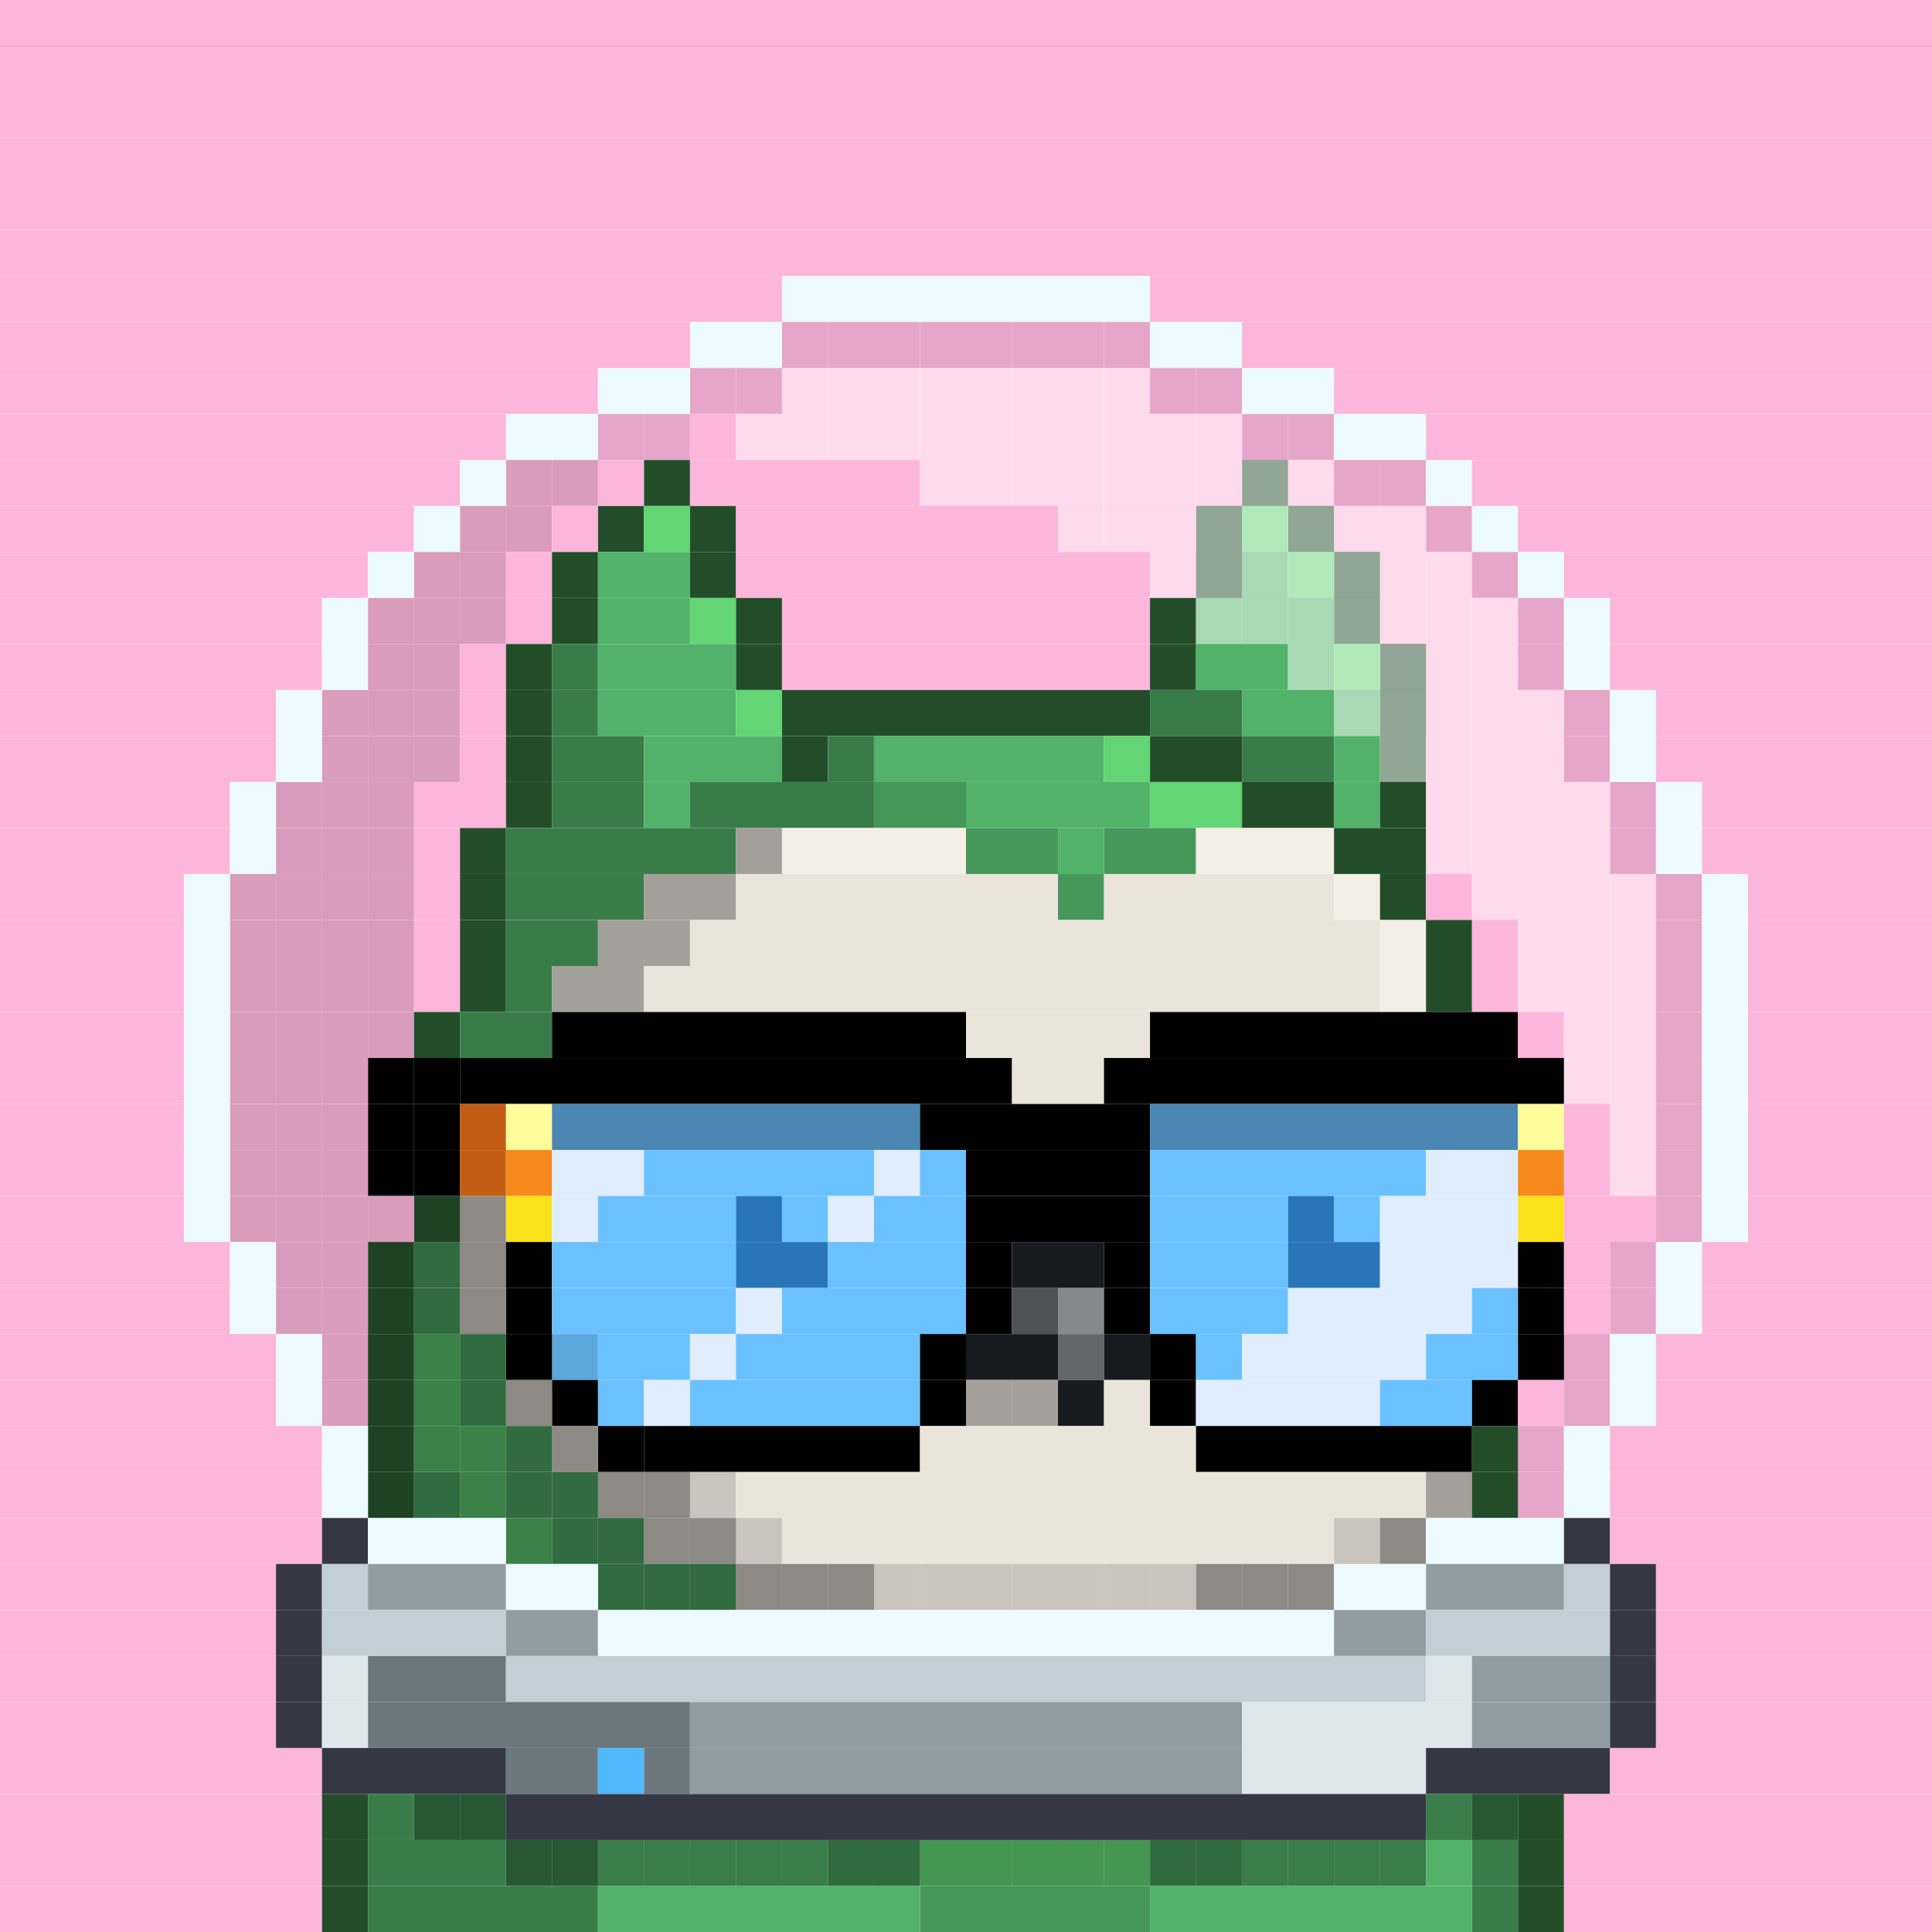 <svg id="bird-svg" xmlns="http://www.w3.org/2000/svg" preserveAspectRatio="xMinYMin meet" viewBox="0 0 42 42"><rect x="0" y="0" width="42" height="42" fill="#333333" stroke="none"/> <rect class='c129' x='0' y='0' width='42'/><rect class='c129' x='0' y='1' width='42'/><rect class='c129' x='0' y='2' width='42'/><rect class='c129' x='0' y='3' width='42'/><rect class='c129' x='0' y='4' width='42'/><rect class='c129' x='0' y='5' width='42'/><rect class='c129' x='0' y='6' width='17'/><rect class='c532' x='17' y='6' width='8'/><rect class='c129' x='25' y='6' width='17'/><rect class='c129' x='0' y='7' width='15'/><rect class='c129' x='17' y='7' width='1'/><rect class='c532' x='15' y='7' width='2'/><rect class='c129' x='24' y='7' width='1'/><rect class='c129' x='23' y='7' width='1'/><rect class='c129' x='22' y='7' width='1'/><rect class='c129' x='21' y='7' width='1'/><rect class='c129' x='20' y='7' width='1'/><rect class='c129' x='19' y='7' width='1'/><rect class='c129' x='18' y='7' width='1'/><rect class='c872' x='17' y='7' width='8'/><rect class='c532' x='25' y='7' width='2'/><rect class='c129' x='27' y='7' width='15'/><rect class='c129' x='0' y='8' width='13'/><rect class='c129' x='15' y='8' width='1'/><rect class='c532' x='13' y='8' width='2'/><rect class='c129' x='17' y='8' width='1'/><rect class='c129' x='16' y='8' width='1'/><rect class='c872' x='15' y='8' width='2'/><rect class='c129' x='25' y='8' width='1'/><rect class='c129' x='24' y='8' width='1'/><rect class='c129' x='23' y='8' width='1'/><rect class='c129' x='22' y='8' width='1'/><rect class='c129' x='21' y='8' width='1'/><rect class='c129' x='20' y='8' width='1'/><rect class='c129' x='19' y='8' width='1'/><rect class='c129' x='18' y='8' width='1'/><rect class='c873' x='17' y='8' width='8'/><rect class='c129' x='26' y='8' width='1'/><rect class='c872' x='25' y='8' width='2'/><rect class='c532' x='27' y='8' width='2'/><rect class='c129' x='29' y='8' width='13'/><rect class='c129' x='0' y='9' width='11'/><rect class='c129' x='13' y='9' width='1'/><rect class='c532' x='11' y='9' width='2'/><rect class='c129' x='14' y='9' width='1'/><rect class='c872' x='13' y='9' width='2'/><rect class='c129' x='16' y='9' width='1'/><rect class='c129' x='15' y='9' width='1'/><rect class='c129' x='27' y='9' width='1'/><rect class='c129' x='26' y='9' width='1'/><rect class='c129' x='25' y='9' width='1'/><rect class='c129' x='24' y='9' width='1'/><rect class='c129' x='23' y='9' width='1'/><rect class='c129' x='22' y='9' width='1'/><rect class='c129' x='21' y='9' width='1'/><rect class='c129' x='20' y='9' width='1'/><rect class='c129' x='19' y='9' width='1'/><rect class='c129' x='18' y='9' width='1'/><rect class='c129' x='17' y='9' width='1'/><rect class='c873' x='16' y='9' width='11'/><rect class='c129' x='28' y='9' width='1'/><rect class='c872' x='27' y='9' width='2'/><rect class='c532' x='29' y='9' width='2'/><rect class='c129' x='31' y='9' width='11'/><rect class='c129' x='0' y='10' width='10'/><rect class='c129' x='11' y='10' width='1'/><rect class='c532' x='10' y='10' width='1'/><rect class='c129' x='12' y='10' width='1'/><rect class='c874' x='11' y='10' width='2'/><rect class='c129' x='13' y='10' width='1'/><rect class='c185' x='14' y='10' width='1'/><rect class='c129' x='20' y='10' width='1'/><rect class='c129' x='15' y='10' width='5'/><rect class='c129' x='29' y='10' width='1'/><rect class='c129' x='28' y='10' width='1'/><rect class='c185' x='27' y='10' width='1'/><rect class='c129' x='26' y='10' width='1'/><rect class='c129' x='25' y='10' width='1'/><rect class='c129' x='24' y='10' width='1'/><rect class='c129' x='23' y='10' width='1'/><rect class='c129' x='22' y='10' width='1'/><rect class='c129' x='21' y='10' width='1'/><rect class='c873' x='20' y='10' width='9'/><rect class='c129' x='30' y='10' width='1'/><rect class='c872' x='29' y='10' width='2'/><rect class='c532' x='31' y='10' width='1'/><rect class='c129' x='32' y='10' width='10'/><rect class='c129' x='0' y='11' width='9'/><rect class='c129' x='10' y='11' width='1'/><rect class='c532' x='9' y='11' width='1'/><rect class='c129' x='11' y='11' width='1'/><rect class='c874' x='10' y='11' width='2'/><rect class='c129' x='12' y='11' width='1'/><rect class='c185' x='13' y='11' width='1'/><rect class='c189' x='14' y='11' width='1'/><rect class='c185' x='15' y='11' width='1'/><rect class='c129' x='23' y='11' width='1'/><rect class='c129' x='16' y='11' width='7'/><rect class='c129' x='31' y='11' width='1'/><rect class='c129' x='30' y='11' width='1'/><rect class='c129' x='29' y='11' width='1'/><rect class='c185' x='28' y='11' width='1'/><rect class='c189' x='27' y='11' width='1'/><rect class='c185' x='26' y='11' width='1'/><rect class='c129' x='25' y='11' width='1'/><rect class='c129' x='24' y='11' width='1'/><rect class='c873' x='23' y='11' width='8'/><rect class='c872' x='31' y='11' width='1'/><rect class='c532' x='32' y='11' width='1'/><rect class='c129' x='33' y='11' width='9'/><rect class='c129' x='0' y='12' width='8'/><rect class='c129' x='9' y='12' width='1'/><rect class='c532' x='8' y='12' width='1'/><rect class='c129' x='10' y='12' width='1'/><rect class='c874' x='9' y='12' width='2'/><rect class='c129' x='11' y='12' width='1'/><rect class='c185' x='12' y='12' width='1'/><rect class='c187' x='13' y='12' width='2'/><rect class='c185' x='15' y='12' width='1'/><rect class='c129' x='25' y='12' width='1'/><rect class='c129' x='16' y='12' width='9'/><rect class='c129' x='32' y='12' width='1'/><rect class='c129' x='31' y='12' width='1'/><rect class='c129' x='30' y='12' width='1'/><rect class='c185' x='29' y='12' width='1'/><rect class='c189' x='28' y='12' width='1'/><rect class='c187' x='27' y='12' width='1'/><rect class='c185' x='26' y='12' width='1'/><rect class='c873' x='25' y='12' width='7'/><rect class='c872' x='32' y='12' width='1'/><rect class='c532' x='33' y='12' width='1'/><rect class='c129' x='34' y='12' width='8'/><rect class='c129' x='0' y='13' width='7'/><rect class='c129' x='8' y='13' width='1'/><rect class='c532' x='7' y='13' width='1'/><rect class='c129' x='10' y='13' width='1'/><rect class='c129' x='9' y='13' width='1'/><rect class='c874' x='8' y='13' width='3'/><rect class='c129' x='11' y='13' width='1'/><rect class='c185' x='12' y='13' width='1'/><rect class='c187' x='13' y='13' width='2'/><rect class='c189' x='15' y='13' width='1'/><rect class='c185' x='16' y='13' width='1'/><rect class='c129' x='17' y='13' width='8'/><rect class='c187' x='26' y='13' width='1'/><rect class='c185' x='25' y='13' width='1'/><rect class='c129' x='33' y='13' width='1'/><rect class='c129' x='32' y='13' width='1'/><rect class='c129' x='31' y='13' width='1'/><rect class='c129' x='30' y='13' width='1'/><rect class='c185' x='29' y='13' width='1'/><rect class='c187' x='28' y='13' width='1'/><rect class='c187' x='27' y='13' width='1'/><rect class='c873' x='26' y='13' width='7'/><rect class='c872' x='33' y='13' width='1'/><rect class='c532' x='34' y='13' width='1'/><rect class='c129' x='35' y='13' width='7'/><rect class='c129' x='0' y='14' width='7'/><rect class='c129' x='8' y='14' width='1'/><rect class='c532' x='7' y='14' width='1'/><rect class='c129' x='9' y='14' width='1'/><rect class='c874' x='8' y='14' width='2'/><rect class='c129' x='10' y='14' width='1'/><rect class='c185' x='11' y='14' width='1'/><rect class='c188' x='12' y='14' width='1'/><rect class='c187' x='13' y='14' width='3'/><rect class='c185' x='16' y='14' width='1'/><rect class='c129' x='17' y='14' width='8'/><rect class='c185' x='25' y='14' width='1'/><rect class='c187' x='28' y='14' width='1'/><rect class='c187' x='26' y='14' width='2'/><rect class='c129' x='33' y='14' width='1'/><rect class='c129' x='32' y='14' width='1'/><rect class='c129' x='31' y='14' width='1'/><rect class='c185' x='30' y='14' width='1'/><rect class='c189' x='29' y='14' width='1'/><rect class='c873' x='28' y='14' width='5'/><rect class='c872' x='33' y='14' width='1'/><rect class='c532' x='34' y='14' width='1'/><rect class='c129' x='35' y='14' width='7'/><rect class='c129' x='0' y='15' width='6'/><rect class='c129' x='7' y='15' width='1'/><rect class='c532' x='6' y='15' width='1'/><rect class='c129' x='9' y='15' width='1'/><rect class='c129' x='8' y='15' width='1'/><rect class='c874' x='7' y='15' width='3'/><rect class='c129' x='10' y='15' width='1'/><rect class='c185' x='11' y='15' width='1'/><rect class='c188' x='12' y='15' width='1'/><rect class='c187' x='13' y='15' width='3'/><rect class='c189' x='16' y='15' width='1'/><rect class='c185' x='17' y='15' width='8'/><rect class='c188' x='25' y='15' width='2'/><rect class='c187' x='29' y='15' width='1'/><rect class='c187' x='27' y='15' width='2'/><rect class='c129' x='34' y='15' width='1'/><rect class='c129' x='33' y='15' width='1'/><rect class='c129' x='32' y='15' width='1'/><rect class='c129' x='31' y='15' width='1'/><rect class='c185' x='30' y='15' width='1'/><rect class='c873' x='29' y='15' width='5'/><rect class='c872' x='34' y='15' width='1'/><rect class='c532' x='35' y='15' width='1'/><rect class='c129' x='36' y='15' width='6'/><rect class='c129' x='0' y='16' width='6'/><rect class='c129' x='7' y='16' width='1'/><rect class='c532' x='6' y='16' width='1'/><rect class='c129' x='9' y='16' width='1'/><rect class='c129' x='8' y='16' width='1'/><rect class='c874' x='7' y='16' width='3'/><rect class='c129' x='10' y='16' width='1'/><rect class='c185' x='11' y='16' width='1'/><rect class='c188' x='12' y='16' width='2'/><rect class='c187' x='14' y='16' width='3'/><rect class='c185' x='17' y='16' width='1'/><rect class='c188' x='18' y='16' width='1'/><rect class='c187' x='19' y='16' width='5'/><rect class='c189' x='24' y='16' width='1'/><rect class='c185' x='25' y='16' width='2'/><rect class='c188' x='27' y='16' width='2'/><rect class='c185' x='30' y='16' width='1'/><rect class='c187' x='29' y='16' width='1'/><rect class='c129' x='34' y='16' width='1'/><rect class='c129' x='33' y='16' width='1'/><rect class='c129' x='32' y='16' width='1'/><rect class='c129' x='31' y='16' width='1'/><rect class='c873' x='30' y='16' width='4'/><rect class='c872' x='34' y='16' width='1'/><rect class='c532' x='35' y='16' width='1'/><rect class='c129' x='36' y='16' width='6'/><rect class='c129' x='0' y='17' width='5'/><rect class='c129' x='6' y='17' width='1'/><rect class='c532' x='5' y='17' width='1'/><rect class='c129' x='8' y='17' width='1'/><rect class='c129' x='7' y='17' width='1'/><rect class='c874' x='6' y='17' width='3'/><rect class='c129' x='9' y='17' width='2'/><rect class='c185' x='11' y='17' width='1'/><rect class='c188' x='12' y='17' width='2'/><rect class='c187' x='14' y='17' width='1'/><rect class='c188' x='15' y='17' width='4'/><rect class='c259' x='19' y='17' width='2'/><rect class='c187' x='21' y='17' width='4'/><rect class='c189' x='25' y='17' width='2'/><rect class='c185' x='27' y='17' width='2'/><rect class='c187' x='29' y='17' width='1'/><rect class='c129' x='31' y='17' width='1'/><rect class='c185' x='30' y='17' width='1'/><rect class='c129' x='35' y='17' width='1'/><rect class='c129' x='34' y='17' width='1'/><rect class='c129' x='33' y='17' width='1'/><rect class='c129' x='32' y='17' width='1'/><rect class='c873' x='31' y='17' width='4'/><rect class='c872' x='35' y='17' width='1'/><rect class='c532' x='36' y='17' width='1'/><rect class='c129' x='37' y='17' width='5'/><rect class='c129' x='0' y='18' width='5'/><rect class='c129' x='6' y='18' width='1'/><rect class='c532' x='5' y='18' width='1'/><rect class='c129' x='8' y='18' width='1'/><rect class='c129' x='7' y='18' width='1'/><rect class='c874' x='6' y='18' width='3'/><rect class='c129' x='9' y='18' width='1'/><rect class='c185' x='10' y='18' width='1'/><rect class='c188' x='11' y='18' width='5'/><rect class='c170' x='16' y='18' width='1'/><rect class='c249' x='17' y='18' width='4'/><rect class='c259' x='21' y='18' width='2'/><rect class='c187' x='23' y='18' width='1'/><rect class='c259' x='24' y='18' width='2'/><rect class='c249' x='26' y='18' width='3'/><rect class='c129' x='31' y='18' width='1'/><rect class='c185' x='29' y='18' width='2'/><rect class='c129' x='35' y='18' width='1'/><rect class='c129' x='34' y='18' width='1'/><rect class='c129' x='33' y='18' width='1'/><rect class='c129' x='32' y='18' width='1'/><rect class='c873' x='31' y='18' width='4'/><rect class='c872' x='35' y='18' width='1'/><rect class='c532' x='36' y='18' width='1'/><rect class='c129' x='37' y='18' width='5'/><rect class='c129' x='0' y='19' width='4'/><rect class='c129' x='5' y='19' width='1'/><rect class='c532' x='4' y='19' width='1'/><rect class='c129' x='8' y='19' width='1'/><rect class='c129' x='7' y='19' width='1'/><rect class='c129' x='6' y='19' width='1'/><rect class='c874' x='5' y='19' width='4'/><rect class='c129' x='9' y='19' width='1'/><rect class='c185' x='10' y='19' width='1'/><rect class='c188' x='11' y='19' width='3'/><rect class='c170' x='14' y='19' width='2'/><rect class='c169' x='16' y='19' width='7'/><rect class='c259' x='23' y='19' width='1'/><rect class='c169' x='24' y='19' width='5'/><rect class='c249' x='29' y='19' width='1'/><rect class='c185' x='30' y='19' width='1'/><rect class='c129' x='32' y='19' width='1'/><rect class='c129' x='31' y='19' width='1'/><rect class='c129' x='36' y='19' width='1'/><rect class='c129' x='35' y='19' width='1'/><rect class='c129' x='34' y='19' width='1'/><rect class='c129' x='33' y='19' width='1'/><rect class='c873' x='32' y='19' width='4'/><rect class='c872' x='36' y='19' width='1'/><rect class='c532' x='37' y='19' width='1'/><rect class='c129' x='38' y='19' width='4'/><rect class='c129' x='0' y='20' width='4'/><rect class='c129' x='5' y='20' width='1'/><rect class='c532' x='4' y='20' width='1'/><rect class='c129' x='8' y='20' width='1'/><rect class='c129' x='7' y='20' width='1'/><rect class='c129' x='6' y='20' width='1'/><rect class='c874' x='5' y='20' width='4'/><rect class='c129' x='9' y='20' width='1'/><rect class='c185' x='10' y='20' width='1'/><rect class='c188' x='11' y='20' width='2'/><rect class='c170' x='13' y='20' width='2'/><rect class='c169' x='15' y='20' width='15'/><rect class='c249' x='30' y='20' width='1'/><rect class='c185' x='31' y='20' width='1'/><rect class='c129' x='33' y='20' width='1'/><rect class='c129' x='32' y='20' width='1'/><rect class='c129' x='36' y='20' width='1'/><rect class='c129' x='35' y='20' width='1'/><rect class='c129' x='34' y='20' width='1'/><rect class='c873' x='33' y='20' width='3'/><rect class='c872' x='36' y='20' width='1'/><rect class='c532' x='37' y='20' width='1'/><rect class='c129' x='38' y='20' width='4'/><rect class='c129' x='0' y='21' width='4'/><rect class='c129' x='5' y='21' width='1'/><rect class='c532' x='4' y='21' width='1'/><rect class='c129' x='8' y='21' width='1'/><rect class='c129' x='7' y='21' width='1'/><rect class='c129' x='6' y='21' width='1'/><rect class='c874' x='5' y='21' width='4'/><rect class='c129' x='9' y='21' width='1'/><rect class='c185' x='10' y='21' width='1'/><rect class='c188' x='11' y='21' width='1'/><rect class='c170' x='12' y='21' width='2'/><rect class='c169' x='14' y='21' width='16'/><rect class='c249' x='30' y='21' width='1'/><rect class='c185' x='31' y='21' width='1'/><rect class='c129' x='33' y='21' width='1'/><rect class='c129' x='32' y='21' width='1'/><rect class='c129' x='36' y='21' width='1'/><rect class='c129' x='35' y='21' width='1'/><rect class='c129' x='34' y='21' width='1'/><rect class='c873' x='33' y='21' width='3'/><rect class='c872' x='36' y='21' width='1'/><rect class='c532' x='37' y='21' width='1'/><rect class='c129' x='38' y='21' width='4'/><rect class='c129' x='0' y='22' width='4'/><rect class='c129' x='5' y='22' width='1'/><rect class='c532' x='4' y='22' width='1'/><rect class='c129' x='8' y='22' width='1'/><rect class='c129' x='7' y='22' width='1'/><rect class='c129' x='6' y='22' width='1'/><rect class='c874' x='5' y='22' width='4'/><rect class='c185' x='9' y='22' width='1'/><rect class='c188' x='10' y='22' width='2'/><rect class='c165' x='12' y='22' width='9'/><rect class='c169' x='21' y='22' width='4'/><rect class='c165' x='25' y='22' width='8'/><rect class='c129' x='34' y='22' width='1'/><rect class='c129' x='33' y='22' width='1'/><rect class='c129' x='36' y='22' width='1'/><rect class='c129' x='35' y='22' width='1'/><rect class='c873' x='34' y='22' width='2'/><rect class='c872' x='36' y='22' width='1'/><rect class='c532' x='37' y='22' width='1'/><rect class='c129' x='38' y='22' width='4'/><rect class='c129' x='0' y='23' width='4'/><rect class='c129' x='5' y='23' width='1'/><rect class='c532' x='4' y='23' width='1'/><rect class='c165' x='9' y='23' width='1'/><rect class='c165' x='8' y='23' width='1'/><rect class='c129' x='7' y='23' width='1'/><rect class='c129' x='6' y='23' width='1'/><rect class='c874' x='5' y='23' width='5'/><rect class='c165' x='10' y='23' width='12'/><rect class='c169' x='22' y='23' width='2'/><rect class='c129' x='34' y='23' width='1'/><rect class='c165' x='24' y='23' width='10'/><rect class='c129' x='36' y='23' width='1'/><rect class='c129' x='35' y='23' width='1'/><rect class='c873' x='34' y='23' width='2'/><rect class='c872' x='36' y='23' width='1'/><rect class='c532' x='37' y='23' width='1'/><rect class='c129' x='38' y='23' width='4'/><rect class='c129' x='0' y='24' width='4'/><rect class='c129' x='5' y='24' width='1'/><rect class='c532' x='4' y='24' width='1'/><rect class='c165' x='9' y='24' width='1'/><rect class='c165' x='8' y='24' width='1'/><rect class='c129' x='7' y='24' width='1'/><rect class='c129' x='6' y='24' width='1'/><rect class='c874' x='5' y='24' width='5'/><rect class='c394' x='10' y='24' width='1'/><rect class='c242' x='11' y='24' width='1'/><rect class='c389' x='12' y='24' width='8'/><rect class='c165' x='20' y='24' width='5'/><rect class='c389' x='25' y='24' width='8'/><rect class='c242' x='33' y='24' width='1'/><rect class='c129' x='35' y='24' width='1'/><rect class='c129' x='34' y='24' width='1'/><rect class='c129' x='36' y='24' width='1'/><rect class='c873' x='35' y='24' width='1'/><rect class='c872' x='36' y='24' width='1'/><rect class='c532' x='37' y='24' width='1'/><rect class='c129' x='38' y='24' width='4'/><rect class='c129' x='0' y='25' width='4'/><rect class='c129' x='5' y='25' width='1'/><rect class='c532' x='4' y='25' width='1'/><rect class='c165' x='9' y='25' width='1'/><rect class='c165' x='8' y='25' width='1'/><rect class='c129' x='7' y='25' width='1'/><rect class='c129' x='6' y='25' width='1'/><rect class='c874' x='5' y='25' width='5'/><rect class='c394' x='10' y='25' width='1'/><rect class='c243' x='11' y='25' width='1'/><rect class='c390' x='12' y='25' width='2'/><rect class='c172' x='14' y='25' width='5'/><rect class='c390' x='19' y='25' width='1'/><rect class='c172' x='20' y='25' width='1'/><rect class='c165' x='21' y='25' width='4'/><rect class='c172' x='25' y='25' width='6'/><rect class='c390' x='31' y='25' width='2'/><rect class='c243' x='33' y='25' width='1'/><rect class='c129' x='35' y='25' width='1'/><rect class='c129' x='34' y='25' width='1'/><rect class='c129' x='36' y='25' width='1'/><rect class='c873' x='35' y='25' width='1'/><rect class='c872' x='36' y='25' width='1'/><rect class='c532' x='37' y='25' width='1'/><rect class='c129' x='38' y='25' width='4'/><rect class='c129' x='0' y='26' width='4'/><rect class='c129' x='5' y='26' width='1'/><rect class='c532' x='4' y='26' width='1'/><rect class='c170' x='10' y='26' width='1'/><rect class='c185' x='9' y='26' width='1'/><rect class='c129' x='8' y='26' width='1'/><rect class='c129' x='7' y='26' width='1'/><rect class='c129' x='6' y='26' width='1'/><rect class='c874' x='5' y='26' width='6'/><rect class='c134' x='11' y='26' width='1'/><rect class='c390' x='12' y='26' width='1'/><rect class='c172' x='13' y='26' width='3'/><rect class='c391' x='16' y='26' width='1'/><rect class='c172' x='17' y='26' width='1'/><rect class='c390' x='18' y='26' width='1'/><rect class='c172' x='19' y='26' width='2'/><rect class='c165' x='21' y='26' width='4'/><rect class='c172' x='25' y='26' width='3'/><rect class='c391' x='28' y='26' width='1'/><rect class='c172' x='29' y='26' width='1'/><rect class='c390' x='30' y='26' width='3'/><rect class='c134' x='33' y='26' width='1'/><rect class='c129' x='36' y='26' width='1'/><rect class='c129' x='34' y='26' width='2'/><rect class='c872' x='36' y='26' width='1'/><rect class='c532' x='37' y='26' width='1'/><rect class='c129' x='38' y='26' width='4'/><rect class='c129' x='0' y='27' width='5'/><rect class='c129' x='6' y='27' width='1'/><rect class='c532' x='5' y='27' width='1'/><rect class='c170' x='10' y='27' width='1'/><rect class='c188' x='9' y='27' width='1'/><rect class='c185' x='8' y='27' width='1'/><rect class='c129' x='7' y='27' width='1'/><rect class='c874' x='6' y='27' width='5'/><rect class='c165' x='11' y='27' width='1'/><rect class='c172' x='12' y='27' width='4'/><rect class='c391' x='16' y='27' width='2'/><rect class='c172' x='18' y='27' width='3'/><rect class='c165' x='21' y='27' width='1'/><rect class='c140' x='22' y='27' width='2'/><rect class='c165' x='24' y='27' width='1'/><rect class='c172' x='25' y='27' width='3'/><rect class='c391' x='28' y='27' width='2'/><rect class='c390' x='30' y='27' width='3'/><rect class='c165' x='33' y='27' width='1'/><rect class='c129' x='35' y='27' width='1'/><rect class='c129' x='34' y='27' width='1'/><rect class='c872' x='35' y='27' width='1'/><rect class='c532' x='36' y='27' width='1'/><rect class='c129' x='37' y='27' width='5'/><rect class='c129' x='0' y='28' width='5'/><rect class='c129' x='6' y='28' width='1'/><rect class='c532' x='5' y='28' width='1'/><rect class='c165' x='11' y='28' width='1'/><rect class='c170' x='10' y='28' width='1'/><rect class='c188' x='9' y='28' width='1'/><rect class='c185' x='8' y='28' width='1'/><rect class='c129' x='7' y='28' width='1'/><rect class='c874' x='6' y='28' width='6'/><rect class='c172' x='12' y='28' width='4'/><rect class='c390' x='16' y='28' width='1'/><rect class='c172' x='17' y='28' width='4'/><rect class='c165' x='21' y='28' width='1'/><rect class='c158' x='22' y='28' width='1'/><rect class='c143' x='23' y='28' width='1'/><rect class='c165' x='24' y='28' width='1'/><rect class='c172' x='25' y='28' width='3'/><rect class='c390' x='28' y='28' width='4'/><rect class='c172' x='32' y='28' width='1'/><rect class='c165' x='33' y='28' width='1'/><rect class='c129' x='35' y='28' width='1'/><rect class='c129' x='34' y='28' width='1'/><rect class='c872' x='35' y='28' width='1'/><rect class='c532' x='36' y='28' width='1'/><rect class='c129' x='37' y='28' width='5'/><rect class='c129' x='0' y='29' width='6'/><rect class='c129' x='7' y='29' width='1'/><rect class='c532' x='6' y='29' width='1'/><rect class='c172' x='12' y='29' width='1'/><rect class='c165' x='11' y='29' width='1'/><rect class='c188' x='10' y='29' width='1'/><rect class='c260' x='9' y='29' width='1'/><rect class='c185' x='8' y='29' width='1'/><rect class='c874' x='7' y='29' width='6'/><rect class='c172' x='13' y='29' width='2'/><rect class='c390' x='15' y='29' width='1'/><rect class='c172' x='16' y='29' width='4'/><rect class='c165' x='20' y='29' width='1'/><rect class='c140' x='21' y='29' width='2'/><rect class='c142' x='23' y='29' width='1'/><rect class='c140' x='24' y='29' width='1'/><rect class='c165' x='25' y='29' width='1'/><rect class='c172' x='26' y='29' width='1'/><rect class='c390' x='27' y='29' width='4'/><rect class='c172' x='31' y='29' width='2'/><rect class='c129' x='34' y='29' width='1'/><rect class='c165' x='33' y='29' width='1'/><rect class='c872' x='34' y='29' width='1'/><rect class='c532' x='35' y='29' width='1'/><rect class='c129' x='36' y='29' width='6'/><rect class='c129' x='0' y='30' width='6'/><rect class='c129' x='7' y='30' width='1'/><rect class='c532' x='6' y='30' width='1'/><rect class='c165' x='12' y='30' width='1'/><rect class='c170' x='11' y='30' width='1'/><rect class='c188' x='10' y='30' width='1'/><rect class='c260' x='9' y='30' width='1'/><rect class='c185' x='8' y='30' width='1'/><rect class='c874' x='7' y='30' width='6'/><rect class='c172' x='13' y='30' width='1'/><rect class='c390' x='14' y='30' width='1'/><rect class='c172' x='15' y='30' width='5'/><rect class='c169' x='21' y='30' width='1'/><rect class='c165' x='20' y='30' width='1'/><rect class='c169' x='22' y='30' width='1'/><rect class='c865' x='21' y='30' width='2'/><rect class='c140' x='23' y='30' width='1'/><rect class='c169' x='24' y='30' width='1'/><rect class='c165' x='25' y='30' width='1'/><rect class='c390' x='26' y='30' width='4'/><rect class='c172' x='30' y='30' width='2'/><rect class='c165' x='32' y='30' width='1'/><rect class='c129' x='34' y='30' width='1'/><rect class='c129' x='33' y='30' width='1'/><rect class='c872' x='34' y='30' width='1'/><rect class='c532' x='35' y='30' width='1'/><rect class='c129' x='36' y='30' width='6'/><rect class='c129' x='0' y='31' width='7'/><rect class='c185' x='8' y='31' width='1'/><rect class='c532' x='7' y='31' width='1'/><rect class='c165' x='13' y='31' width='1'/><rect class='c170' x='12' y='31' width='1'/><rect class='c188' x='11' y='31' width='1'/><rect class='c260' x='10' y='31' width='1'/><rect class='c260' x='9' y='31' width='1'/><rect class='c874' x='8' y='31' width='6'/><rect class='c165' x='14' y='31' width='6'/><rect class='c169' x='20' y='31' width='6'/><rect class='c165' x='26' y='31' width='6'/><rect class='c129' x='33' y='31' width='1'/><rect class='c185' x='32' y='31' width='1'/><rect class='c872' x='33' y='31' width='1'/><rect class='c532' x='34' y='31' width='1'/><rect class='c129' x='35' y='31' width='7'/><rect class='c129' x='0' y='32' width='7'/><rect class='c185' x='8' y='32' width='1'/><rect class='c532' x='7' y='32' width='1'/><rect class='c169' x='15' y='32' width='1'/><rect class='c170' x='14' y='32' width='1'/><rect class='c170' x='13' y='32' width='1'/><rect class='c188' x='12' y='32' width='1'/><rect class='c188' x='11' y='32' width='1'/><rect class='c260' x='10' y='32' width='1'/><rect class='c188' x='9' y='32' width='1'/><rect class='c874' x='8' y='32' width='8'/><rect class='c169' x='16' y='32' width='15'/><rect class='c170' x='31' y='32' width='1'/><rect class='c129' x='33' y='32' width='1'/><rect class='c185' x='32' y='32' width='1'/><rect class='c872' x='33' y='32' width='1'/><rect class='c532' x='34' y='32' width='1'/><rect class='c129' x='35' y='32' width='7'/><rect class='c129' x='0' y='33' width='7'/><rect class='c148' x='7' y='33' width='1'/><rect class='c260' x='11' y='33' width='1'/><rect class='c532' x='8' y='33' width='3'/><rect class='c169' x='16' y='33' width='1'/><rect class='c170' x='15' y='33' width='1'/><rect class='c170' x='14' y='33' width='1'/><rect class='c188' x='13' y='33' width='1'/><rect class='c188' x='12' y='33' width='1'/><rect class='c874' x='11' y='33' width='6'/><rect class='c169' x='29' y='33' width='1'/><rect class='c169' x='17' y='33' width='12'/><rect class='c170' x='30' y='33' width='1'/><rect class='c874' x='29' y='33' width='2'/><rect class='c532' x='31' y='33' width='3'/><rect class='c148' x='34' y='33' width='1'/><rect class='c129' x='35' y='33' width='7'/><rect class='c129' x='0' y='34' width='6'/><rect class='c148' x='6' y='34' width='1'/><rect class='c533' x='7' y='34' width='1'/><rect class='c150' x='8' y='34' width='3'/><rect class='c188' x='13' y='34' width='1'/><rect class='c532' x='11' y='34' width='2'/><rect class='c170' x='28' y='34' width='1'/><rect class='c170' x='27' y='34' width='1'/><rect class='c170' x='26' y='34' width='1'/><rect class='c169' x='25' y='34' width='1'/><rect class='c169' x='24' y='34' width='1'/><rect class='c169' x='23' y='34' width='1'/><rect class='c169' x='22' y='34' width='1'/><rect class='c169' x='21' y='34' width='1'/><rect class='c169' x='20' y='34' width='1'/><rect class='c169' x='19' y='34' width='1'/><rect class='c170' x='18' y='34' width='1'/><rect class='c170' x='17' y='34' width='1'/><rect class='c170' x='16' y='34' width='1'/><rect class='c188' x='15' y='34' width='1'/><rect class='c188' x='14' y='34' width='1'/><rect class='c874' x='13' y='34' width='16'/><rect class='c532' x='29' y='34' width='2'/><rect class='c150' x='31' y='34' width='3'/><rect class='c533' x='34' y='34' width='1'/><rect class='c148' x='35' y='34' width='1'/><rect class='c129' x='36' y='34' width='6'/><rect class='c129' x='0' y='35' width='6'/><rect class='c148' x='6' y='35' width='1'/><rect class='c533' x='7' y='35' width='4'/><rect class='c150' x='11' y='35' width='2'/><rect class='c532' x='13' y='35' width='16'/><rect class='c150' x='29' y='35' width='2'/><rect class='c533' x='31' y='35' width='4'/><rect class='c148' x='35' y='35' width='1'/><rect class='c129' x='36' y='35' width='6'/><rect class='c129' x='0' y='36' width='6'/><rect class='c148' x='6' y='36' width='1'/><rect class='c151' x='7' y='36' width='1'/><rect class='c149' x='8' y='36' width='3'/><rect class='c533' x='11' y='36' width='20'/><rect class='c151' x='31' y='36' width='1'/><rect class='c150' x='32' y='36' width='3'/><rect class='c148' x='35' y='36' width='1'/><rect class='c129' x='36' y='36' width='6'/><rect class='c129' x='0' y='37' width='6'/><rect class='c148' x='6' y='37' width='1'/><rect class='c151' x='7' y='37' width='1'/><rect class='c149' x='8' y='37' width='7'/><rect class='c150' x='15' y='37' width='12'/><rect class='c151' x='27' y='37' width='5'/><rect class='c150' x='32' y='37' width='3'/><rect class='c148' x='35' y='37' width='1'/><rect class='c129' x='36' y='37' width='6'/><rect class='c129' x='0' y='38' width='7'/><rect class='c148' x='7' y='38' width='4'/><rect class='c149' x='11' y='38' width='2'/><rect class='c534' x='13' y='38' width='1'/><rect class='c149' x='14' y='38' width='1'/><rect class='c150' x='15' y='38' width='12'/><rect class='c151' x='27' y='38' width='4'/><rect class='c148' x='31' y='38' width='4'/><rect class='c129' x='35' y='38' width='7'/><rect class='c129' x='0' y='39' width='7'/><rect class='c185' x='7' y='39' width='1'/><rect class='c188' x='9' y='39' width='1'/><rect class='c188' x='8' y='39' width='1'/><rect class='c188' x='10' y='39' width='1'/><rect class='c865' x='9' y='39' width='2'/><rect class='c187' x='31' y='39' width='1'/><rect class='c148' x='11' y='39' width='20'/><rect class='c188' x='32' y='39' width='1'/><rect class='c865' x='31' y='39' width='2'/><rect class='c185' x='33' y='39' width='1'/><rect class='c129' x='34' y='39' width='8'/><rect class='c129' x='0' y='40' width='7'/><rect class='c185' x='7' y='40' width='1'/><rect class='c188' x='11' y='40' width='1'/><rect class='c188' x='8' y='40' width='3'/><rect class='c187' x='30' y='40' width='1'/><rect class='c187' x='29' y='40' width='1'/><rect class='c187' x='28' y='40' width='1'/><rect class='c187' x='27' y='40' width='1'/><rect class='c259' x='26' y='40' width='1'/><rect class='c259' x='25' y='40' width='1'/><rect class='c189' x='24' y='40' width='1'/><rect class='c189' x='23' y='40' width='1'/><rect class='c189' x='22' y='40' width='1'/><rect class='c189' x='21' y='40' width='1'/><rect class='c189' x='20' y='40' width='1'/><rect class='c259' x='19' y='40' width='1'/><rect class='c259' x='18' y='40' width='1'/><rect class='c187' x='17' y='40' width='1'/><rect class='c187' x='16' y='40' width='1'/><rect class='c187' x='15' y='40' width='1'/><rect class='c187' x='14' y='40' width='1'/><rect class='c187' x='13' y='40' width='1'/><rect class='c188' x='12' y='40' width='1'/><rect class='c865' x='11' y='40' width='20'/><rect class='c187' x='31' y='40' width='1'/><rect class='c188' x='32' y='40' width='1'/><rect class='c185' x='33' y='40' width='1'/><rect class='c129' x='34' y='40' width='8'/><rect class='c129' x='0' y='41' width='7'/><rect class='c185' x='7' y='41' width='1'/><rect class='c188' x='8' y='41' width='5'/><rect class='c187' x='13' y='41' width='7'/><rect class='c259' x='20' y='41' width='5'/><rect class='c187' x='25' y='41' width='7'/><rect class='c188' x='32' y='41' width='1'/><rect class='c185' x='33' y='41' width='1'/><rect class='c129' x='34' y='41' width='8'/><style>rect{height:1px;} #bird-svg{shape-rendering: crispedges;} .c129{fill:rgb(252,181,219)}.c134{fill:rgb(248,227,26)}.c140{fill:rgb(23,27,31)}.c142{fill:rgb(99,103,107)}.c143{fill:rgb(130,138,143)}.c148{fill:rgb(54,55,68)}.c149{fill:rgb(107,118,125)}.c150{fill:rgb(146,157,163)}.c151{fill:rgb(220,230,235)}.c158{fill:rgb(79,82,85)}.c165{fill:rgb(0,0,0)}.c169{fill:rgb(234,228,218)}.c170{fill:rgb(163,160,153)}.c172{fill:rgb(107,193,254)}.c185{fill:rgb(35,77,41)}.c187{fill:rgb(82,178,105)}.c188{fill:rgb(57,124,74)}.c189{fill:rgb(99,213,116)}.c242{fill:rgb(254,252,155)}.c243{fill:rgb(246,137,28)}.c249{fill:rgb(244,239,230)}.c259{fill:rgb(69,151,90)}.c260{fill:rgb(69,149,82)}.c389{fill:rgb(75,135,178)}.c390{fill:rgb(223,237,255)}.c391{fill:rgb(42,117,184)}.c394{fill:rgb(196,93,20)}.c532{fill:rgb(237,250,255)}.c533{fill:rgb(194,207,214)}.c534{fill:rgb(80,185,254)}.c865{fill:rgba(0,0,0,0.30)}.c872{fill:rgba(34,34,34,0.10)}.c873{fill:rgba(255,255,255,0.50)}.c874{fill:rgba(0,0,0,0.14)}</style></svg>